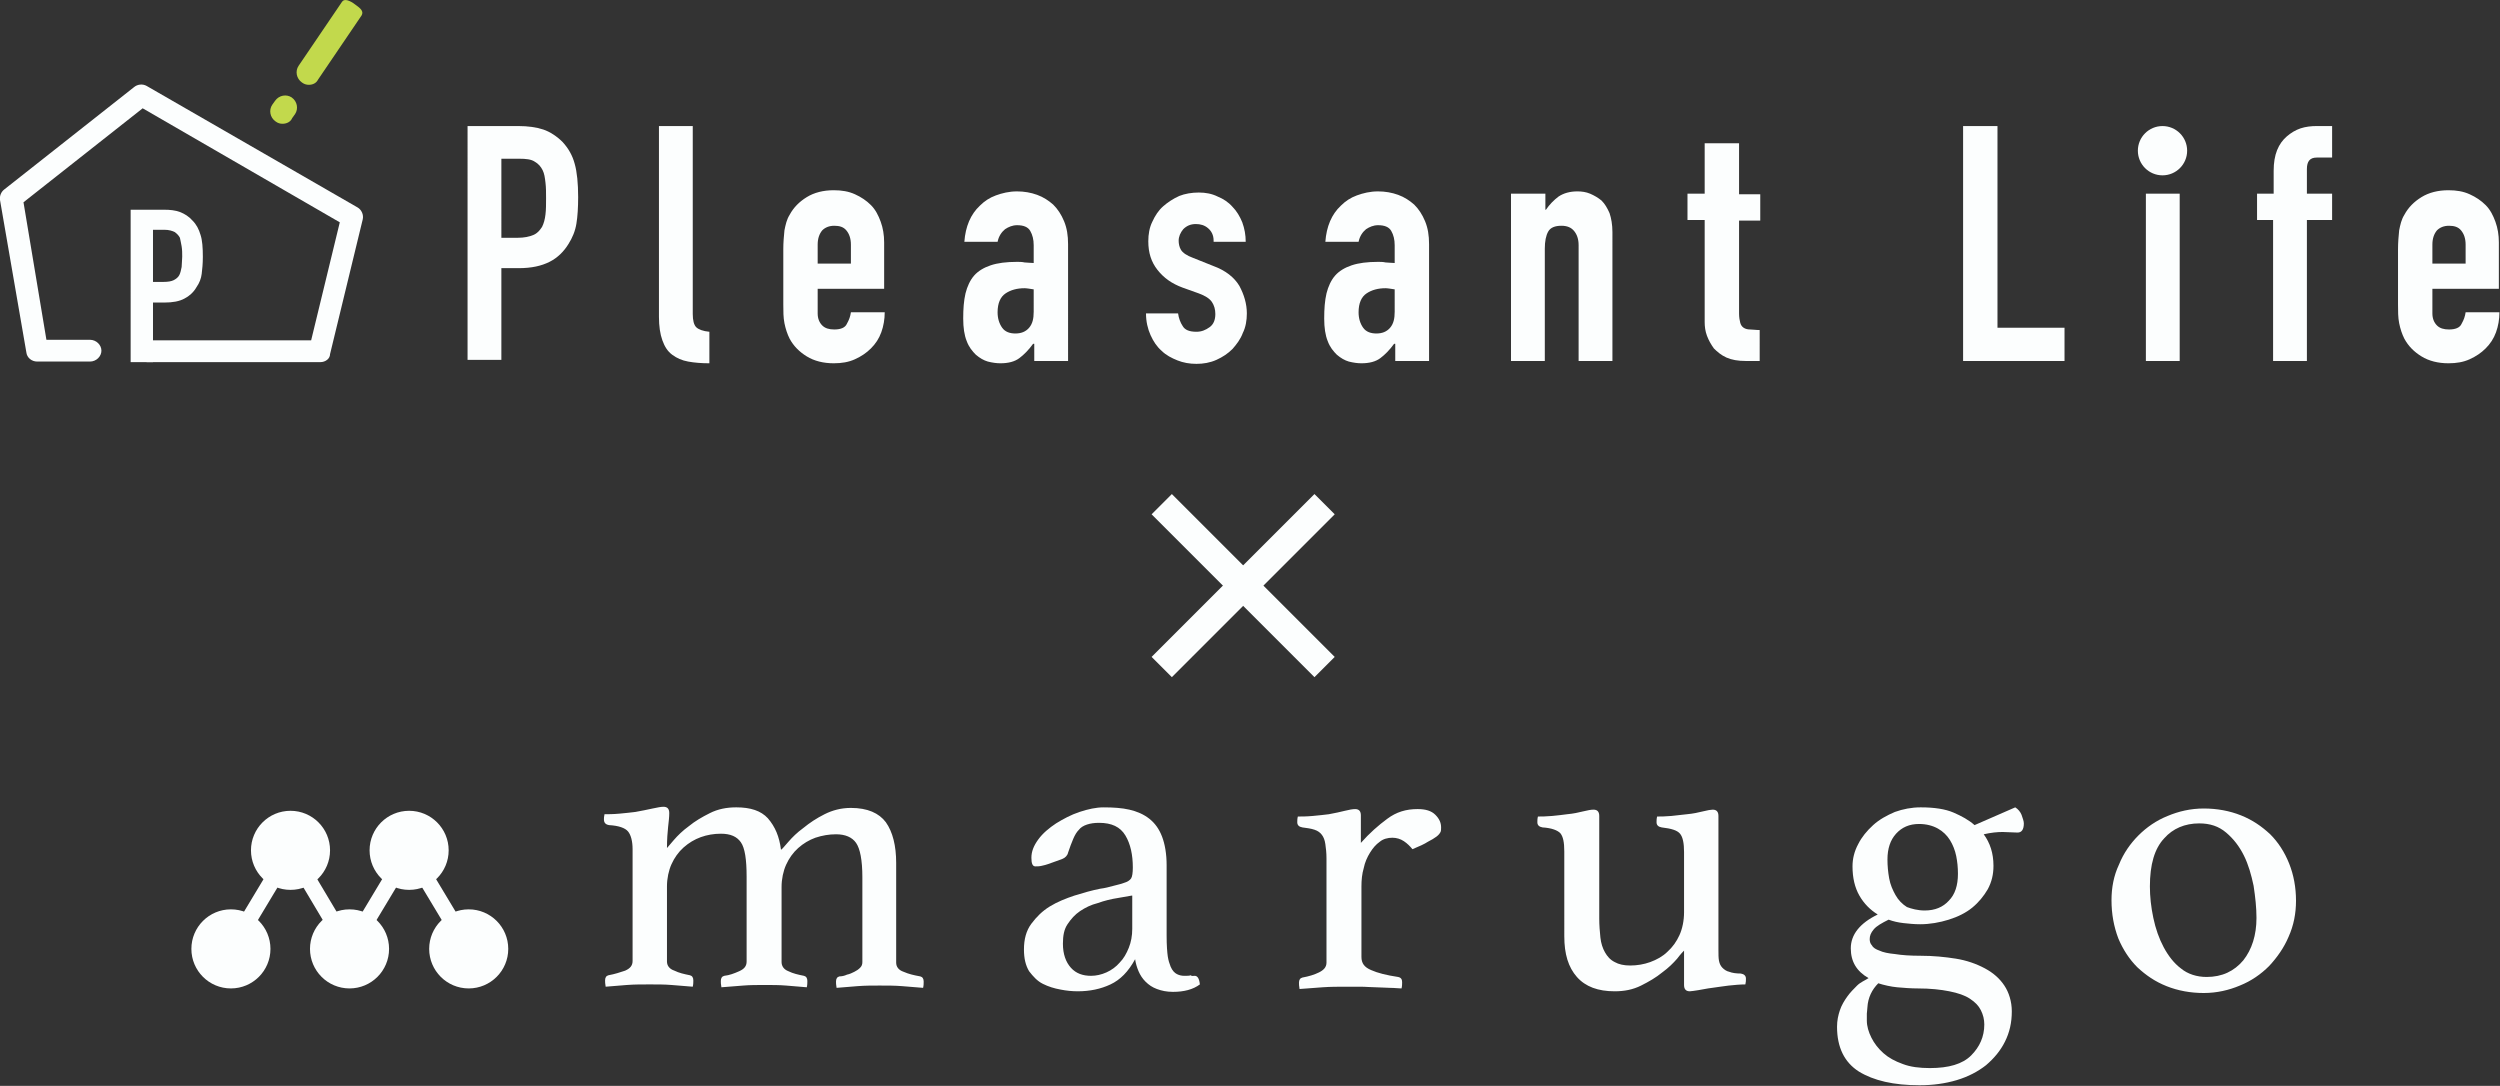 <?xml version="1.0" encoding="utf-8"?>
<!-- Generator: Adobe Illustrator 27.5.0, SVG Export Plug-In . SVG Version: 6.00 Build 0)  -->
<svg version="1.1" id="レイヤー_1" xmlns="http://www.w3.org/2000/svg" xmlns:xlink="http://www.w3.org/1999/xlink" x="0px"
	 y="0px" viewBox="0 0 436.3 189.5" style="enable-background:new 0 0 436.3 189.5;" xml:space="preserve">
<rect x="0" y="0" width="436.3" height="189.5" fill="#333333" stroke="none"/>
<style type="text/css">
	.st0{fill:#FCFEFE;}
	.st1{fill:#C2D94C;}
</style>
<g>
	<g>
		<polygon class="st0" points="61,168.4 50.7,151.1 41.5,166.4 39.1,164.9 50.7,145.6 61,162.9 71.4,145.6 83,164.9 80.6,166.4 
			71.4,151.1 		"/>
	</g>
	<g>
		<circle class="st0" cx="40.3" cy="165.6" r="6.9"/>
		<circle class="st0" cx="61" cy="165.6" r="6.9"/>
		<circle class="st0" cx="81.8" cy="165.6" r="6.9"/>
		<circle class="st0" cx="50.7" cy="148.4" r="6.9"/>
		<circle class="st0" cx="71.4" cy="148.4" r="6.9"/>
	</g>
</g>
<g>
	<g>
		<g>
			<path class="st0" d="M136.3,148.3c0.2-0.1,0.6-0.6,1.3-1.4c0.7-0.8,1.5-1.6,2.6-2.4c1.1-0.9,2.3-1.7,3.7-2.4
				c1.4-0.7,2.9-1.1,4.6-1.1c2.9,0,4.9,0.9,6.1,2.5c1.2,1.7,1.8,4.1,1.8,7.1v17.4c0,0.7,0.4,1.3,1.3,1.6c0.9,0.4,1.8,0.6,2.9,0.8
				c0.4,0.1,0.6,0.4,0.6,0.9c0,0.3,0,0.7-0.1,1.1c-1.2-0.1-2.5-0.2-3.7-0.3c-1.2-0.1-2.5-0.1-3.9-0.1c-1.3,0-2.5,0-3.8,0.1
				c-1.3,0.1-2.5,0.2-3.7,0.3c-0.1-0.5-0.1-0.9-0.1-1.1c0-0.5,0.2-0.8,0.6-0.9c0.4,0,0.9-0.1,1.3-0.3c0.5-0.1,0.9-0.3,1.3-0.5
				c0.4-0.2,0.7-0.4,1-0.7c0.3-0.3,0.4-0.6,0.4-1v-14.8c0-3-0.4-5-1.1-6c-0.7-1-1.9-1.5-3.5-1.5c-1.2,0-2.4,0.2-3.6,0.6
				c-1.1,0.4-2.1,1-3,1.8c-0.9,0.8-1.6,1.8-2.1,2.9c-0.5,1.1-0.8,2.5-0.8,3.9v13.1c0,0.7,0.4,1.3,1.2,1.6c0.8,0.4,1.7,0.6,2.7,0.8
				c0.4,0.1,0.6,0.4,0.6,0.9c0,0.3,0,0.7-0.1,1.1c-1.2-0.1-2.5-0.2-3.6-0.3c-1.2-0.1-2.4-0.1-3.7-0.1c-1.3,0-2.6,0-3.8,0.1
				c-1.3,0.1-2.5,0.2-3.8,0.3c-0.1-0.5-0.1-0.9-0.1-1.1c0-0.5,0.2-0.8,0.6-0.9c0.9-0.1,1.7-0.4,2.6-0.8c0.9-0.4,1.3-0.9,1.3-1.7
				v-14.8c0-3-0.3-5-1-6c-0.7-1-1.8-1.5-3.5-1.5c-1.2,0-2.4,0.2-3.5,0.6c-1.1,0.4-2.1,1-3,1.8c-0.9,0.8-1.6,1.8-2.1,2.9
				c-0.5,1.1-0.8,2.5-0.8,3.9v13.1c0,0.7,0.4,1.3,1.3,1.6c0.8,0.4,1.7,0.6,2.7,0.8c0.4,0.1,0.6,0.4,0.6,0.9c0,0.3,0,0.7-0.1,1.1
				c-1.2-0.1-2.5-0.2-3.7-0.3c-1.2-0.1-2.5-0.1-3.8-0.1c-1.4,0-2.7,0-4,0.1c-1.2,0.1-2.5,0.2-3.7,0.3c-0.1-0.5-0.1-0.9-0.1-1.1
				c0-0.5,0.2-0.8,0.6-0.9c1.1-0.2,2-0.5,2.9-0.8c0.9-0.4,1.3-0.9,1.3-1.7v-19.5c0-1.4-0.3-2.5-0.8-3.1c-0.5-0.6-1.6-1-3.3-1.1
				c-0.6-0.1-0.9-0.4-0.9-1c0-0.2,0-0.5,0.1-0.9c0.6,0,1.5,0,2.6-0.1c1.1-0.1,2-0.2,2.8-0.3c1.1-0.2,2.1-0.4,3-0.6
				c0.9-0.2,1.5-0.3,1.9-0.3c0.7,0,1,0.4,1,1.1c0,0.7-0.1,1.5-0.2,2.4c-0.1,0.9-0.2,2.2-0.2,3.7c0.1-0.1,0.5-0.6,1.2-1.4
				c0.7-0.8,1.5-1.6,2.6-2.4c1.1-0.9,2.3-1.6,3.7-2.3c1.4-0.7,2.9-1,4.6-1c2.5,0,4.3,0.6,5.5,1.9C135.3,144.3,136,146,136.3,148.3z"
				/>
		</g>
		<g>
			<path class="st0" d="M208.5,170.3c0.5,0,0.8,0.5,0.9,1.5c-1.2,0.9-2.8,1.3-4.7,1.3c-1.1,0-2-0.2-2.8-0.5s-1.4-0.7-2-1.3
				c-0.5-0.5-0.9-1.1-1.2-1.8c-0.3-0.7-0.5-1.4-0.6-2.1c-1.2,2.2-2.6,3.6-4.3,4.4c-1.7,0.8-3.6,1.2-5.7,1.2c-1,0-2-0.1-3-0.3
				c-1.1-0.2-2.1-0.5-3.1-1c-1-0.5-1.7-1.3-2.4-2.2c-0.6-1-0.9-2.2-0.9-3.8c0-1.8,0.4-3.3,1.3-4.5s1.9-2.2,3.2-3
				c1.3-0.8,2.8-1.4,4.3-1.9c1.6-0.5,3-0.9,4.5-1.2c0.8-0.1,1.6-0.3,2.3-0.5c0.7-0.2,1.3-0.3,1.8-0.5c0.7-0.2,1.1-0.5,1.3-0.8
				c0.2-0.3,0.3-1,0.3-1.9c0-2.2-0.4-4.1-1.3-5.6c-0.9-1.5-2.4-2.2-4.6-2.2c-0.8,0-1.5,0.1-2.1,0.3c-0.6,0.2-1.1,0.5-1.4,0.9
				c-0.4,0.4-0.7,0.9-1,1.6c-0.3,0.7-0.6,1.5-0.9,2.4c-0.1,0.5-0.5,0.9-1,1.1c-0.5,0.2-1.4,0.5-2.5,0.9c-0.3,0.1-0.6,0.2-1.1,0.3
				c-0.4,0.1-0.8,0.1-1.1,0.1c-0.5,0-0.7-0.5-0.7-1.5c0-1.1,0.4-2.1,1.2-3.2c0.8-1.1,1.9-2,3.1-2.8c1.3-0.8,2.6-1.5,4.1-2
				c1.5-0.5,2.9-0.8,4.2-0.8c1.7,0,3.2,0.1,4.5,0.4c1.3,0.3,2.5,0.8,3.5,1.6c1,0.8,1.7,1.8,2.2,3.1c0.5,1.3,0.8,3,0.8,5v12.3
				c0,1.7,0.1,2.9,0.2,3.6c0.1,0.7,0.3,1.3,0.5,1.8c0.3,0.7,0.7,1.1,1.1,1.3c0.4,0.2,0.8,0.3,1.3,0.3c0.5,0,0.9,0,1.1-0.1
				C208,170.4,208.2,170.3,208.5,170.3z M197.5,156.3l-2.3,0.4c-1.3,0.2-2.5,0.5-3.6,0.9c-1.2,0.3-2.2,0.8-3.1,1.4
				c-0.9,0.6-1.6,1.4-2.2,2.3c-0.6,0.9-0.8,2-0.8,3.4c0,1.8,0.5,3.2,1.4,4.2c0.9,1,2.1,1.4,3.5,1.4c0.9,0,1.8-0.2,2.7-0.6
				c0.9-0.4,1.7-1,2.3-1.7c0.7-0.7,1.2-1.6,1.6-2.6c0.4-1,0.6-2.1,0.6-3.3V156.3z"/>
		</g>
		<g>
			<path class="st0" d="M247.4,141.2c1.4,0,2.4,0.3,3.1,1c0.7,0.7,1,1.4,1,2.2c0,0.3,0,0.6-0.1,0.8c-0.1,0.2-0.3,0.5-0.7,0.8
				c-0.4,0.3-0.9,0.6-1.5,0.9c-0.6,0.4-1.5,0.8-2.7,1.3c-0.4-0.5-0.9-1-1.5-1.4c-0.6-0.4-1.3-0.6-2-0.6c-0.8,0-1.6,0.2-2.2,0.7
				c-0.7,0.5-1.2,1.1-1.7,1.9s-0.9,1.7-1.1,2.7c-0.3,1-0.4,2.1-0.4,3.2v12.3c0,1.1,0.5,1.8,1.7,2.3c1.1,0.5,2.7,0.9,4.7,1.2
				c0.5,0.1,0.7,0.4,0.7,0.9c0,0.3,0,0.7-0.1,1.1c-0.5,0-1.2-0.1-2-0.1c-0.8,0-1.6-0.1-2.5-0.1c-0.9,0-1.7-0.1-2.7-0.1
				c-0.9,0-1.8,0-2.5,0c-1.3,0-2.7,0-4.1,0.1c-1.4,0.1-2.7,0.2-4,0.3c-0.1-0.5-0.1-0.9-0.1-1.1c0-0.5,0.2-0.8,0.6-0.9
				c1.1-0.2,2.1-0.5,2.9-0.9c0.8-0.4,1.3-0.9,1.3-1.7v-18.2c0-1-0.1-1.8-0.2-2.5c-0.1-0.7-0.3-1.2-0.6-1.6c-0.3-0.4-0.7-0.7-1.3-0.9
				c-0.6-0.2-1.3-0.3-2.1-0.4c-0.6-0.1-0.9-0.4-0.9-0.9c0-0.3,0-0.6,0.1-1c0.6,0,1.5,0,2.6-0.1c1.1-0.1,2-0.2,2.8-0.3
				c1.1-0.2,2-0.4,2.8-0.6c0.8-0.2,1.4-0.3,1.8-0.3c0.7,0,1,0.4,1,1.1v4.8c1.5-1.7,3.1-3.1,4.6-4.2
				C243.7,141.7,245.4,141.2,247.4,141.2z"/>
		</g>
		<g>
			<path class="st0" d="M273,148.6c0-1.6-0.2-2.6-0.7-3.2c-0.5-0.5-1.5-0.9-3.1-1c-0.6-0.1-0.9-0.4-0.9-0.9c0-0.3,0-0.6,0.1-1
				c0.6,0,1.4,0,2.5-0.1c1-0.1,1.9-0.2,2.6-0.3c1.1-0.1,2-0.3,2.8-0.5c0.8-0.2,1.4-0.3,1.8-0.3c0.7,0,1,0.4,1,1.1v17.9
				c0,1.2,0.1,2.3,0.2,3.3c0.1,1,0.4,1.9,0.8,2.6c0.4,0.7,0.9,1.3,1.7,1.7c0.7,0.4,1.6,0.6,2.7,0.6c1.2,0,2.4-0.2,3.5-0.6
				c1.1-0.4,2.2-1,3-1.8c0.9-0.8,1.6-1.8,2.1-2.9c0.5-1.1,0.8-2.5,0.8-4v-10.5c0-1.5-0.2-2.6-0.7-3.2c-0.5-0.6-1.5-0.9-3.2-1.1
				c-0.6-0.1-0.9-0.4-0.9-0.9c0-0.3,0-0.6,0.1-1c0.6,0,1.4,0,2.5-0.1c1-0.1,1.9-0.2,2.7-0.3c1.1-0.1,2-0.3,2.8-0.5
				c0.8-0.2,1.4-0.3,1.7-0.3c0.7,0,1,0.4,1,1.1v23.3c0,0.8,0,1.5,0.1,2c0.1,0.5,0.3,0.9,0.6,1.2c0.3,0.3,0.7,0.6,1.2,0.7
				c0.5,0.2,1.2,0.3,2,0.3c0.6,0.1,0.9,0.4,0.9,0.9c0,0.3,0,0.6-0.1,1c-0.9,0-1.9,0.1-2.9,0.2c-1,0.1-2,0.3-2.9,0.4
				s-1.7,0.3-2.4,0.4s-1.2,0.2-1.5,0.2c-0.7,0-1-0.4-1-1.1v-6c-0.1,0.1-0.6,0.6-1.2,1.4c-0.7,0.8-1.5,1.6-2.6,2.4
				c-1.1,0.9-2.3,1.6-3.7,2.3c-1.4,0.7-2.9,1-4.6,1c-2.9,0-5.1-0.8-6.6-2.5c-1.5-1.7-2.2-4-2.2-7.1V148.6z"/>
		</g>
		<g>
			<path class="st0" d="M326.1,170.7c-2.1-1.2-3.1-2.9-3.1-5.2c0-2.4,1.6-4.4,4.7-5.9c-1.3-0.8-2.4-1.9-3.2-3.3
				c-0.8-1.4-1.2-3.1-1.2-5.1c0-1.3,0.3-2.6,1-3.9c0.6-1.2,1.5-2.3,2.6-3.3c1.1-1,2.4-1.7,3.8-2.3c1.4-0.5,2.9-0.8,4.5-0.8
				c2.4,0,4.3,0.3,5.7,0.9c1.4,0.6,2.7,1.3,3.7,2.2l7.1-3.1c0.5,0.3,0.9,0.8,1.1,1.3c0.2,0.6,0.4,1.1,0.4,1.5c0,1.1-0.4,1.6-1.1,1.6
				l-2.6-0.1c-0.9,0-2,0.1-3.3,0.4c1.1,1.5,1.7,3.3,1.7,5.5c0,1.5-0.3,2.8-1,4.1c-0.7,1.2-1.6,2.3-2.7,3.2c-1.1,0.9-2.5,1.6-4.1,2.1
				c-1.6,0.5-3.3,0.8-5,0.8c-1,0-2-0.1-2.9-0.2c-0.9-0.1-1.8-0.3-2.6-0.6c-1.2,0.6-2.1,1.1-2.6,1.7c-0.5,0.6-0.7,1.1-0.7,1.7
				c0,0.4,0.1,0.8,0.4,1.1c0.2,0.4,0.7,0.7,1.3,0.9c0.6,0.3,1.6,0.5,2.7,0.6c1.2,0.2,2.7,0.3,4.5,0.3c2.2,0,4.2,0.2,6.1,0.5
				c1.9,0.3,3.6,0.9,5.1,1.7c1.5,0.8,2.6,1.8,3.4,3c0.8,1.2,1.3,2.8,1.3,4.5c0,2-0.4,3.7-1.2,5.3c-0.8,1.6-1.9,2.9-3.3,4.1
				c-1.4,1.1-3.1,2-5.1,2.6c-2,0.6-4.2,0.9-6.5,0.9c-4.5,0-8-0.8-10.6-2.4c-2.5-1.6-3.8-4.2-3.8-7.8c0-1.1,0.2-2,0.5-2.9
				c0.3-0.9,0.8-1.7,1.3-2.4s1.1-1.3,1.7-1.9S325.5,171.1,326.1,170.7z M327.8,171.6c-1.1,1.1-1.8,2.5-1.9,4.2
				c0,0.4-0.1,0.8-0.1,1.1c0,0.4,0,0.8,0,1.2c0,1,0.3,2,0.8,3c0.5,1,1.2,1.9,2.1,2.7c0.9,0.8,2,1.4,3.4,1.9c1.3,0.5,2.9,0.7,4.7,0.7
				c3.3,0,5.7-0.7,7.2-2.2c1.5-1.5,2.3-3.3,2.3-5.4c0-0.9-0.2-1.7-0.6-2.5c-0.4-0.8-1-1.4-1.9-2c-0.9-0.6-2.1-1-3.6-1.3
				c-1.5-0.3-3.3-0.5-5.5-0.5c-1.2,0-2.5-0.1-3.6-0.2S328.7,171.9,327.8,171.6z M335.9,158.9c1.8,0,3.2-0.6,4.2-1.7
				c1.1-1.1,1.6-2.7,1.6-4.7c0-1.1-0.1-2.1-0.3-3.1c-0.2-1-0.6-2-1.1-2.8c-0.5-0.8-1.2-1.5-2.1-2c-0.9-0.5-2-0.8-3.3-0.8
				c-1.7,0-3,0.6-4,1.7c-1,1.1-1.5,2.6-1.5,4.5c0,1.1,0.1,2.2,0.3,3.3c0.2,1.1,0.6,2,1.1,2.9c0.5,0.9,1.2,1.6,2,2.1
				C333.6,158.6,334.7,158.9,335.9,158.9z"/>
		</g>
		<g>
			<path class="st0" d="M368.5,157.1c0-2.2,0.4-4.3,1.3-6.2c0.8-2,2-3.7,3.4-5.1c1.4-1.4,3.1-2.6,5.1-3.4c1.9-0.8,4-1.3,6.3-1.3
				c2.3,0,4.5,0.4,6.5,1.2c2,0.8,3.6,1.9,5.1,3.3c1.4,1.4,2.5,3.1,3.3,5.1c0.8,2,1.2,4.2,1.2,6.5c0,2.2-0.4,4.3-1.3,6.3
				c-0.8,1.9-2,3.6-3.4,5.1c-1.4,1.4-3.1,2.6-5.1,3.4c-1.9,0.8-4,1.3-6.3,1.3c-2.3,0-4.5-0.4-6.5-1.2c-2-0.8-3.6-1.9-5.1-3.3
				c-1.4-1.4-2.5-3.1-3.3-5C368.9,161.7,368.5,159.5,368.5,157.1z M375.2,154.7c0,1.8,0.2,3.6,0.6,5.5c0.4,1.9,1,3.6,1.8,5.1
				c0.8,1.5,1.8,2.8,3,3.7c1.2,1,2.8,1.5,4.5,1.5c2.7,0,4.8-1,6.4-2.9c1.5-1.9,2.3-4.4,2.3-7.4c0-1.8-0.2-3.6-0.5-5.6
				c-0.4-1.9-0.9-3.7-1.7-5.3c-0.8-1.6-1.8-2.9-3.1-4c-1.3-1.1-2.8-1.6-4.7-1.6c-2.5,0-4.6,0.9-6.1,2.6
				C376,148.1,375.2,150.9,375.2,154.7z"/>
		</g>
	</g>
</g>
<g>
	<g>
		<g>
			<path class="st0" d="M81.6,22h8.9c1.6,0,3.1,0.2,4.3,0.6c1.2,0.4,2.4,1.2,3.4,2.2c1,1.1,1.7,2.3,2.1,3.8c0.4,1.4,0.6,3.4,0.6,5.8
				c0,1.8-0.1,3.4-0.3,4.6c-0.2,1.3-0.7,2.5-1.4,3.6c-0.8,1.3-1.9,2.4-3.3,3.1c-1.4,0.7-3.1,1.1-5.4,1.1h-3v16h-5.9V22z M87.5,41.5
				h2.8c1.2,0,2.1-0.2,2.8-0.5c0.7-0.3,1.1-0.8,1.5-1.4c0.3-0.6,0.5-1.3,0.6-2.2c0.1-0.8,0.1-1.8,0.1-2.8c0-1,0-1.9-0.1-2.7
				c-0.1-0.9-0.2-1.6-0.5-2.2c-0.3-0.6-0.7-1.1-1.4-1.5c-0.6-0.4-1.5-0.5-2.7-0.5h-3.1V41.5z"/>
		</g>
		<g>
			<path class="st0" d="M115,22h5.9v32.8c0,1.1,0.2,1.9,0.6,2.3c0.4,0.4,1.2,0.7,2.3,0.8v5.5c-1.4,0-2.6-0.1-3.7-0.3s-2-0.6-2.8-1.2
				c-0.8-0.6-1.3-1.4-1.7-2.5c-0.4-1.1-0.6-2.5-0.6-4.1V22z"/>
		</g>
		<g>
			<path class="st0" d="M142.7,50.7v4c0,0.9,0.3,1.6,0.8,2.1c0.5,0.5,1.2,0.7,2.1,0.7c1.1,0,1.9-0.3,2.2-1c0.4-0.7,0.6-1.3,0.7-2
				h5.9c0,1.2-0.2,2.4-0.6,3.5c-0.4,1.1-1,2-1.8,2.8c-0.8,0.8-1.7,1.4-2.8,1.9c-1.1,0.5-2.3,0.7-3.7,0.7c-1.8,0-3.4-0.4-4.7-1.2
				c-1.3-0.8-2.3-1.8-3-3.1c-0.4-0.8-0.7-1.7-0.9-2.7c-0.2-1-0.2-2.1-0.2-3.3v-9.6c0-1.2,0.1-2.3,0.2-3.3c0.2-1,0.4-1.9,0.9-2.7
				c0.7-1.3,1.7-2.3,3-3.1c1.3-0.8,2.9-1.2,4.7-1.2c1.4,0,2.6,0.2,3.7,0.7c1.1,0.5,2,1.1,2.8,1.9c0.8,0.8,1.3,1.8,1.7,2.9
				c0.4,1.1,0.6,2.3,0.6,3.6v8.1H142.7z M142.7,46h5.8v-3.3c0-1.1-0.3-1.9-0.8-2.5c-0.5-0.6-1.2-0.8-2.1-0.8c-0.9,0-1.6,0.3-2.1,0.8
				c-0.5,0.6-0.8,1.4-0.8,2.5V46z"/>
		</g>
		<g>
			<path class="st0" d="M180.4,60h-0.1c-0.8,1.1-1.6,1.9-2.4,2.5c-0.8,0.6-1.9,0.9-3.3,0.9c-0.7,0-1.4-0.1-2.2-0.3
				c-0.7-0.2-1.4-0.6-2.1-1.2c-0.6-0.6-1.2-1.3-1.6-2.4c-0.4-1-0.6-2.3-0.6-3.9c0-1.7,0.1-3.1,0.4-4.4c0.3-1.2,0.8-2.3,1.5-3.1
				c0.7-0.8,1.7-1.4,2.9-1.8c1.2-0.4,2.7-0.6,4.6-0.6c0.4,0,0.9,0,1.3,0.1c0.4,0,1,0.1,1.6,0.1v-3.1c0-1-0.2-1.8-0.6-2.5
				c-0.4-0.7-1.2-1-2.3-1c-0.8,0-1.5,0.3-2.1,0.7c-0.6,0.5-1.1,1.2-1.3,2.2h-5.8c0.2-2.7,1.1-4.8,2.7-6.3c0.8-0.8,1.7-1.4,2.8-1.8
				c1.1-0.4,2.3-0.7,3.7-0.7c1.2,0,2.4,0.2,3.5,0.6c1.1,0.4,2,1,2.8,1.7c0.8,0.8,1.4,1.7,1.9,2.9c0.5,1.2,0.7,2.5,0.7,4V63h-5.9V60z
				 M180.4,50.5c-0.7-0.1-1.2-0.2-1.6-0.2c-1.3,0-2.4,0.3-3.3,0.9c-0.9,0.6-1.4,1.7-1.4,3.3c0,1.1,0.3,2,0.8,2.7
				c0.5,0.7,1.3,1,2.3,1c1,0,1.8-0.3,2.4-1c0.6-0.7,0.8-1.6,0.8-2.8V50.5z"/>
		</g>
		<g>
			<path class="st0" d="M211.8,42c0-1-0.4-1.7-1-2.2c-0.6-0.5-1.3-0.7-2.1-0.7c-0.9,0-1.6,0.3-2.2,0.9c-0.5,0.6-0.8,1.3-0.8,2
				c0,0.5,0.1,1.1,0.4,1.6c0.3,0.5,1,1,2.1,1.4l3.5,1.4c2.2,0.8,3.7,2,4.6,3.5c0.8,1.5,1.3,3.1,1.3,4.8c0,1.2-0.2,2.4-0.7,3.4
				c-0.4,1.1-1.1,2-1.8,2.8c-0.8,0.8-1.7,1.4-2.8,1.9c-1.1,0.5-2.3,0.7-3.5,0.7c-1.2,0-2.3-0.2-3.3-0.6c-1-0.4-2-0.9-2.8-1.7
				c-0.8-0.7-1.4-1.6-1.9-2.7c-0.5-1.1-0.8-2.4-0.8-3.8h5.6c0.1,0.8,0.4,1.6,0.8,2.2c0.4,0.7,1.2,1,2.4,1c0.9,0,1.6-0.3,2.3-0.8
				s1-1.3,1-2.3c0-0.8-0.2-1.5-0.6-2.1c-0.4-0.6-1.2-1.1-2.3-1.5l-2.8-1c-1.9-0.7-3.3-1.7-4.4-3.1c-1.1-1.4-1.6-3-1.6-5
				c0-1.2,0.2-2.4,0.7-3.4c0.5-1.1,1.1-2,1.9-2.7c0.8-0.7,1.7-1.3,2.8-1.8c1-0.4,2.2-0.6,3.4-0.6c1.2,0,2.3,0.2,3.3,0.7
				c1,0.4,1.9,1,2.6,1.8c0.7,0.7,1.3,1.7,1.7,2.7c0.4,1.1,0.6,2.2,0.6,3.4H211.8z"/>
		</g>
		<g>
			<path class="st0" d="M243.4,60h-0.1c-0.8,1.1-1.6,1.9-2.4,2.5c-0.8,0.6-1.9,0.9-3.3,0.9c-0.7,0-1.4-0.1-2.2-0.3
				c-0.7-0.2-1.4-0.6-2.1-1.2c-0.6-0.6-1.2-1.3-1.6-2.4c-0.4-1-0.6-2.3-0.6-3.9c0-1.7,0.1-3.1,0.4-4.4c0.3-1.2,0.8-2.3,1.5-3.1
				c0.7-0.8,1.7-1.4,2.9-1.8c1.2-0.4,2.7-0.6,4.6-0.6c0.4,0,0.9,0,1.3,0.1c0.4,0,1,0.1,1.6,0.1v-3.1c0-1-0.2-1.8-0.6-2.5
				c-0.4-0.7-1.2-1-2.3-1c-0.8,0-1.5,0.3-2.1,0.7c-0.6,0.5-1.1,1.2-1.3,2.2h-5.8c0.2-2.7,1.1-4.8,2.7-6.3c0.8-0.8,1.7-1.4,2.8-1.8
				c1.1-0.4,2.3-0.7,3.7-0.7c1.2,0,2.4,0.2,3.5,0.6c1.1,0.4,2,1,2.8,1.7c0.8,0.8,1.4,1.7,1.9,2.9c0.5,1.2,0.7,2.5,0.7,4V63h-5.9V60z
				 M243.4,50.5c-0.7-0.1-1.2-0.2-1.6-0.2c-1.3,0-2.4,0.3-3.3,0.9c-0.9,0.6-1.4,1.7-1.4,3.3c0,1.1,0.3,2,0.8,2.7
				c0.5,0.7,1.3,1,2.3,1c1,0,1.8-0.3,2.4-1c0.6-0.7,0.8-1.6,0.8-2.8V50.5z"/>
		</g>
		<g>
			<path class="st0" d="M263.8,33.8h5.9v2.8h0.1c0.6-0.9,1.4-1.7,2.2-2.3c0.9-0.6,2-0.9,3.3-0.9c0.7,0,1.5,0.1,2.2,0.4
				c0.7,0.3,1.4,0.7,2,1.2c0.6,0.6,1,1.3,1.4,2.2c0.3,0.9,0.5,2,0.5,3.3V63h-5.9V42.8c0-1.1-0.3-1.9-0.8-2.5
				c-0.5-0.6-1.2-0.9-2.2-0.9c-1.1,0-1.9,0.3-2.3,1c-0.4,0.7-0.6,1.7-0.6,3V63h-5.9V33.8z"/>
		</g>
		<g>
			<path class="st0" d="M297.6,25h5.9v8.9h3.7v4.6h-3.7v16.2c0,0.7,0.1,1.2,0.2,1.6c0.1,0.4,0.3,0.7,0.6,0.9
				c0.3,0.2,0.7,0.3,1.1,0.3c0.5,0,1,0.1,1.7,0.1V63h-2.4c-1.4,0-2.5-0.2-3.4-0.6c-0.9-0.4-1.6-1-2.2-1.6c-0.5-0.7-0.9-1.4-1.2-2.2
				c-0.3-0.8-0.4-1.6-0.4-2.4V38.4h-3v-4.6h3V25z"/>
		</g>
		<g>
			<path class="st0" d="M342.7,22h5.9v35.2h11.7V63h-17.7V22z"/>
		</g>
		<g>
			<path class="st0" d="M374.5,33.8h5.9V63h-5.9V33.8z"/>
		</g>
		<g>
			<path class="st0" d="M396.8,38.4h-2.9v-4.6h2.9v-4c0-1.4,0.2-2.6,0.6-3.6c0.4-1,1-1.8,1.7-2.4c0.7-0.6,1.5-1.1,2.4-1.4
				c0.9-0.3,1.9-0.4,2.8-0.4h2.7v5.5h-2.7c-1.2,0-1.7,0.7-1.7,2v4.3h4.4v4.6h-4.4V63h-5.9V38.4z"/>
		</g>
		<g>
			<path class="st0" d="M424.5,50.7v4c0,0.9,0.3,1.6,0.8,2.1c0.5,0.5,1.2,0.7,2.1,0.7c1.1,0,1.9-0.3,2.2-1c0.4-0.7,0.6-1.3,0.7-2
				h5.9c0,1.2-0.2,2.4-0.6,3.5c-0.4,1.1-1,2-1.8,2.8c-0.8,0.8-1.7,1.4-2.8,1.9c-1.1,0.5-2.3,0.7-3.7,0.7c-1.8,0-3.4-0.4-4.7-1.2
				c-1.3-0.8-2.3-1.8-3-3.1c-0.4-0.8-0.7-1.7-0.9-2.7c-0.2-1-0.2-2.1-0.2-3.3v-9.6c0-1.2,0.1-2.3,0.2-3.3c0.2-1,0.4-1.9,0.9-2.7
				c0.7-1.3,1.7-2.3,3-3.1c1.3-0.8,2.9-1.2,4.7-1.2c1.4,0,2.6,0.2,3.7,0.7c1.1,0.5,2,1.1,2.8,1.9c0.8,0.8,1.3,1.8,1.7,2.9
				c0.4,1.1,0.6,2.3,0.6,3.6v8.1H424.5z M424.5,46h5.8v-3.3c0-1.1-0.3-1.9-0.8-2.5c-0.5-0.6-1.2-0.8-2.1-0.8c-0.9,0-1.6,0.3-2.1,0.8
				c-0.5,0.6-0.8,1.4-0.8,2.5V46z"/>
		</g>
	</g>
</g>
<g>
	<path class="st0" d="M55.9,63.2H25.7c-1.1,0-2-0.9-2-1.9s0.9-1.9,2-1.9h28.6l5-20.6L24.9,18.9L4.1,35.3l4,24h7.6c1.1,0,2,0.9,2,1.9
		s-0.9,1.9-2,1.9H6.5c-1,0-1.8-0.7-1.9-1.6L0,34.9c-0.1-0.7,0.2-1.4,0.7-1.8l22.7-17.9c0.6-0.5,1.5-0.6,2.2-0.2l36.8,21.2
		c0.7,0.4,1.1,1.3,0.9,2.1l-5.7,23.5C57.6,62.6,56.8,63.2,55.9,63.2z"/>
</g>
<g>
	<path class="st1" d="M53.9,14.8c-0.4,0-0.8-0.1-1.2-0.4c-1-0.7-1.2-2-0.6-2.9l7.6-11.2c0.4-0.6,1.4-0.2,2.3,0.5
		c1,0.7,1.5,1.2,1.1,1.9l-7.6,11.2C55.2,14.5,54.6,14.8,53.9,14.8z"/>
	<path class="st1" d="M49.3,21.6c-0.4,0-0.8-0.1-1.2-0.4c-1-0.7-1.2-2-0.6-2.9l0.5-0.7c0.7-1,2-1.2,2.9-0.6c1,0.7,1.2,2,0.6,2.9
		l-0.5,0.7C50.7,21.3,50,21.6,49.3,21.6z"/>
</g>
<g>
	<path class="st0" d="M22.7,36.6h5.9c1.1,0,2,0.1,2.8,0.4c0.8,0.3,1.6,0.8,2.2,1.5c0.7,0.7,1.1,1.5,1.4,2.5c0.3,0.9,0.4,2.2,0.4,3.8
		c0,1.2-0.1,2.2-0.2,3c-0.1,0.8-0.4,1.6-0.9,2.3c-0.5,0.9-1.3,1.6-2.1,2c-0.9,0.5-2.1,0.7-3.5,0.7h-2v10.4h-3.9V36.6z M26.6,49.2
		h1.9c0.8,0,1.4-0.1,1.8-0.3c0.4-0.2,0.8-0.5,1-0.9c0.2-0.4,0.3-0.9,0.4-1.4c0-0.5,0.1-1.2,0.1-1.8c0-0.6,0-1.2-0.1-1.8
		s-0.2-1-0.3-1.5c-0.2-0.4-0.5-0.7-0.9-1c-0.4-0.2-1-0.4-1.8-0.4h-2V49.2z"/>
</g>
<circle class="st0" cx="377.4" cy="26.3" r="4.3"/>
<rect x="214.5" y="82.1" transform="matrix(0.707 -0.707 0.707 0.707 -8.718 183.365)" class="st0" width="5" height="40.2"/>
<rect x="196.9" y="99.7" transform="matrix(0.707 -0.707 0.707 0.707 -8.719 183.363)" class="st0" width="40.2" height="5"/>
</svg>
